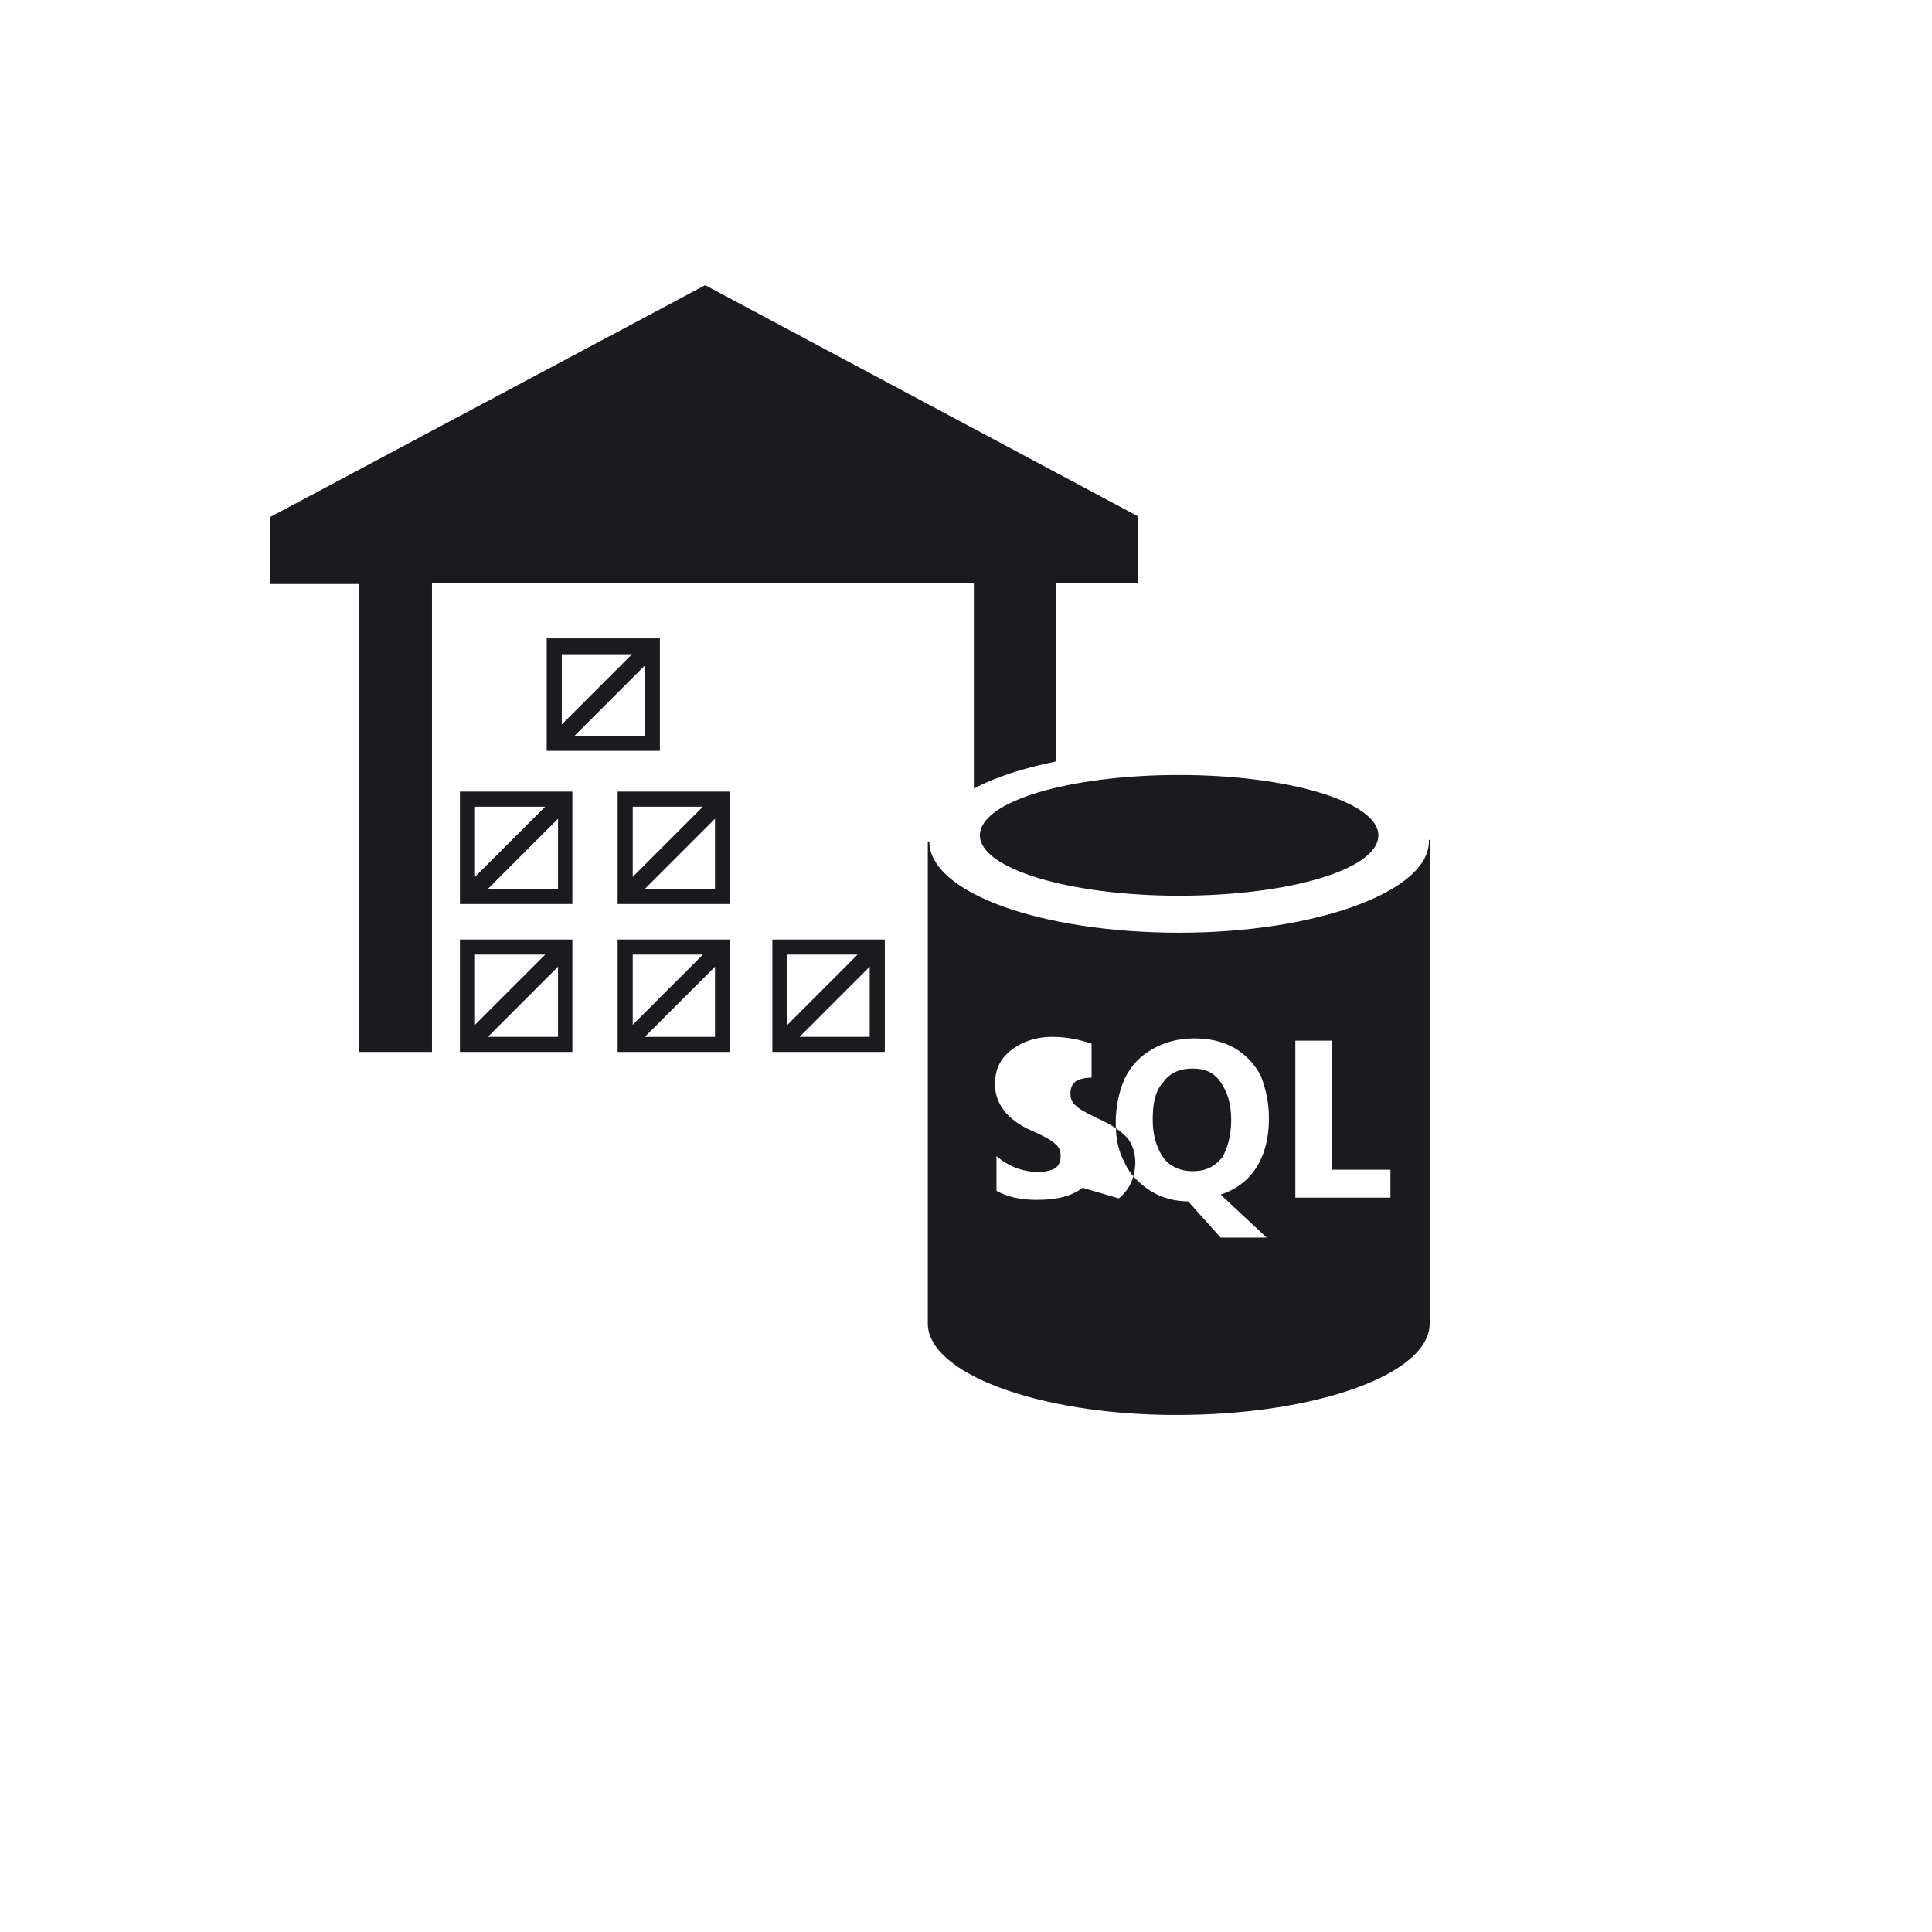 <svg xmlns="http://www.w3.org/2000/svg" version="1.1" xmlns:xlink="http://www.w3.org/1999/xlink" width="100%" height="100%" id="svgWorkerArea" viewBox="-25 -25 625 625" xmlns:idraw="https://idraw.muisca.co" style="background: white;"><defs id="defsdoc"><pattern id="patternBool" x="0" y="0" width="10" height="10" patternUnits="userSpaceOnUse" patternTransform="rotate(35)"><circle cx="5" cy="5" r="4" style="stroke: none;fill: #ff000070;"></circle></pattern></defs><g id="fileImp-113950940" class="cosito"><path id="pathImp-509711353" fill="#1A1A1F" class="grouped" d="M224.856 278.929C224.856 278.929 224.856 315.308 224.856 315.308 224.856 315.308 261.233 315.308 261.233 315.308 261.233 315.308 261.233 278.929 261.233 278.929 261.233 278.929 224.856 278.929 224.856 278.929 224.856 278.929 224.856 278.929 224.856 278.929M252.442 283.812C252.442 283.812 229.737 306.517 229.737 306.517 229.737 306.517 229.737 283.812 229.737 283.812 229.737 283.812 252.444 283.812 252.444 283.812 252.444 283.812 252.442 283.812 252.442 283.812M233.645 310.425C233.645 310.425 256.349 287.72 256.349 287.72 256.349 287.72 256.349 310.425 256.349 310.425 256.349 310.425 233.645 310.425 233.645 310.425 233.645 310.425 233.645 310.425 233.645 310.425M174.808 278.929C174.808 278.929 174.808 315.308 174.808 315.308 174.808 315.308 211.182 315.308 211.182 315.308 211.182 315.308 211.182 278.929 211.182 278.929 211.182 278.929 174.808 278.929 174.808 278.929 174.808 278.929 174.808 278.929 174.808 278.929M202.393 283.812C202.393 283.812 179.689 306.517 179.689 306.517 179.689 306.517 179.689 283.812 179.689 283.812 179.689 283.812 202.393 283.812 202.393 283.812 202.393 283.812 202.393 283.812 202.393 283.812M183.596 310.427C183.596 310.427 206.304 287.722 206.304 287.723 206.304 287.722 206.304 310.427 206.304 310.427 206.304 310.427 183.596 310.427 183.596 310.427 183.596 310.427 183.596 310.427 183.596 310.427M123.782 278.929C123.782 278.929 123.782 315.308 123.782 315.308 123.782 315.308 160.158 315.308 160.158 315.308 160.158 315.308 160.158 278.929 160.158 278.929 160.158 278.929 123.782 278.929 123.782 278.929 123.782 278.929 123.782 278.929 123.782 278.929M151.37 283.812C151.37 283.812 128.663 306.517 128.663 306.517 128.663 306.517 128.663 283.812 128.663 283.812 128.663 283.812 151.37 283.812 151.37 283.812 151.37 283.812 151.37 283.812 151.37 283.812M132.815 310.425C132.815 310.425 155.519 287.72 155.519 287.72 155.519 287.72 155.519 310.425 155.519 310.425 155.519 310.425 132.815 310.425 132.815 310.425 132.815 310.425 132.815 310.425 132.815 310.425M174.808 231.079C174.808 231.079 174.808 267.453 174.808 267.453 174.808 267.453 211.182 267.453 211.182 267.453 211.182 267.453 211.182 231.079 211.182 231.079 211.182 231.079 174.808 231.079 174.808 231.079 174.808 231.079 174.808 231.079 174.808 231.079M202.393 235.963C202.393 235.963 179.689 258.667 179.689 258.667 179.689 258.667 179.689 235.963 179.689 235.963 179.689 235.963 202.393 235.963 202.393 235.963 202.393 235.963 202.393 235.963 202.393 235.963M183.596 262.572C183.596 262.572 206.304 239.868 206.304 239.868 206.304 239.868 206.304 262.572 206.304 262.572 206.304 262.572 183.596 262.572 183.596 262.572 183.596 262.572 183.596 262.572 183.596 262.572M123.782 231.079C123.782 231.079 123.782 267.453 123.782 267.453 123.782 267.453 160.158 267.453 160.158 267.453 160.158 267.453 160.158 231.079 160.158 231.079 160.158 231.079 123.782 231.079 123.782 231.079 123.782 231.079 123.782 231.079 123.782 231.079M151.37 235.963C151.37 235.963 128.663 258.665 128.663 258.665 128.663 258.665 128.663 235.96 128.663 235.96 128.663 235.96 151.37 235.96 151.37 235.96 151.37 235.96 151.37 235.963 151.37 235.963M132.815 262.572C132.815 262.572 155.519 239.868 155.519 239.868 155.519 239.868 155.519 262.572 155.519 262.572 155.519 262.572 132.815 262.572 132.815 262.572 132.815 262.572 132.815 262.572 132.815 262.572M151.856 181.518C151.856 181.518 151.856 217.894 151.856 217.894 151.856 217.894 188.477 217.894 188.477 217.894 188.477 217.894 188.477 181.518 188.477 181.518 188.477 181.518 151.856 181.518 151.856 181.518 151.856 181.518 151.856 181.518 151.856 181.518M179.444 186.646C179.444 186.646 156.74 209.35 156.74 209.35 156.74 209.35 156.74 186.646 156.74 186.646 156.74 186.646 179.444 186.646 179.444 186.646 179.444 186.646 179.444 186.646 179.444 186.646M160.889 213.011C160.889 213.011 183.594 190.306 183.594 190.306 183.594 190.306 183.594 213.013 183.594 213.013 183.594 213.013 160.889 213.013 160.889 213.013 160.889 213.013 160.889 213.011 160.889 213.011M360.842 320.678C356.935 320.678 353.518 321.898 351.32 325.072 348.635 328.002 347.901 332.154 347.901 337.279 347.901 342.162 349.122 346.312 351.32 349.486 353.518 352.416 356.935 353.88 360.842 353.88 364.747 353.88 367.677 352.66 370.364 349.486 372.071 346.557 373.293 342.407 373.293 337.279 373.293 332.154 372.071 328.246 369.875 325.072 367.677 321.898 364.747 320.678 360.842 320.678 360.842 320.678 360.842 320.678 360.842 320.678"></path><path id="pathImp-96967738" fill="#1A1A1F" class="grouped" d="M437.255 246.705C437.255 246.705 437.255 247.191 437.255 247.192 437.255 263.306 401.124 276.733 356.445 276.733 311.77 276.733 275.635 263.793 275.635 247.192 275.635 247.191 275.146 247.191 275.146 247.192 275.146 247.191 275.146 403.197 275.146 403.197 275.146 419.067 310.303 432.494 354.25 432.739 354.25 432.739 355.714 432.739 355.714 432.739 400.635 432.739 437.5 419.554 437.5 403.197 437.5 403.197 437.5 246.702 437.5 246.702 437.5 246.702 437.255 246.702 437.255 246.702 437.255 246.702 437.255 246.705 437.255 246.705M325.197 359.253C321.778 361.938 316.895 363.158 310.303 363.158 305.177 363.158 300.783 362.182 297.364 360.228 297.364 360.228 297.364 348.999 297.364 348.999 301.269 352.416 306.153 354.125 310.791 354.125 312.99 354.125 315.186 353.638 316.406 352.905 317.629 351.929 318.115 350.706 318.115 348.999 318.115 347.29 317.629 346.07 316.406 345.092 315.186 343.872 312.501 342.407 308.596 340.698 300.783 337.279 296.878 331.909 296.878 325.806 296.878 320.922 298.585 317.504 302.003 314.819 305.422 312.134 309.816 310.425 315.43 310.425 320.313 310.425 324.463 311.4 328.126 312.621 328.126 312.621 328.126 323.607 328.126 323.607 325.93 323.607 324.221 324.096 323.001 324.83 321.781 325.806 321.292 327.026 321.292 328.735 321.292 330.444 321.781 331.665 323.001 332.643 323.977 333.618 325.93 334.839 329.594 336.548 334.474 338.746 337.893 340.942 340.091 343.627 341.311 345.336 342.287 348.021 342.287 351.44 342.043 356.079 340.336 359.986 336.917 362.671 336.917 362.671 325.197 359.253 325.197 359.253M384.767 375.365C384.767 375.365 369.875 375.365 369.875 375.365 369.875 375.365 359.375 363.647 359.375 363.647 354.981 363.647 350.587 362.427 347.168 360.228 343.752 358.032 340.578 355.103 338.868 351.195 336.67 347.29 335.939 342.896 335.939 338.257 335.939 333.129 336.915 328.246 338.868 323.852 341.064 319.458 343.994 316.528 347.901 314.33 351.807 312.134 356.201 310.914 361.329 310.914 366.212 310.914 370.362 311.889 374.025 313.843 377.93 316.039 380.617 318.969 382.813 322.876 384.522 327.27 385.498 331.665 385.498 336.793 385.498 342.896 384.278 348.021 381.593 352.416 378.908 356.81 375 359.742 369.875 361.449 369.875 361.449 384.767 375.365 384.767 375.365 384.767 375.365 384.767 375.365 384.767 375.365M424.806 362.427C424.806 362.427 394.044 362.427 394.044 362.427 394.044 362.427 394.044 311.645 394.044 311.645 394.044 311.645 405.762 311.645 405.762 311.645 405.762 311.645 405.762 353.394 405.762 353.394 405.762 353.394 424.806 353.394 424.806 353.394 424.806 353.394 424.806 362.427 424.806 362.427 424.806 362.427 424.806 362.427 424.806 362.427M316.406 163.697C316.406 163.696 343.018 163.696 343.018 163.697 343.018 163.696 343.018 141.968 343.018 141.968 343.018 141.968 203.125 67.261 203.125 67.261 203.125 67.261 62.5 142.212 62.5 142.212 62.5 142.212 62.5 163.941 62.5 163.941 62.5 163.941 91.066 163.941 91.066 163.941 91.066 163.941 91.066 315.308 91.066 315.308 91.066 315.308 114.746 315.308 114.746 315.308 114.746 315.308 114.746 163.696 114.746 163.697 114.746 163.696 290.041 163.696 290.041 163.697 290.041 163.696 290.041 230.101 290.041 230.101 296.875 226.441 305.908 223.511 316.651 221.313 316.651 221.313 316.651 163.696 316.651 163.697 316.651 163.696 316.406 163.696 316.406 163.697 316.406 163.696 316.406 163.696 316.406 163.697"></path><path id="pathImp-752530735" fill="#1A1A1F" class="grouped" d="M420.899 245.238C420.899 256.224 392.091 264.771 356.445 264.771 320.803 264.771 291.992 255.982 291.992 245.24 291.992 234.253 320.803 225.707 356.445 225.707 392.091 225.707 420.899 234.495 420.899 245.238 420.899 245.238 420.899 245.238 420.899 245.238"></path></g></svg>